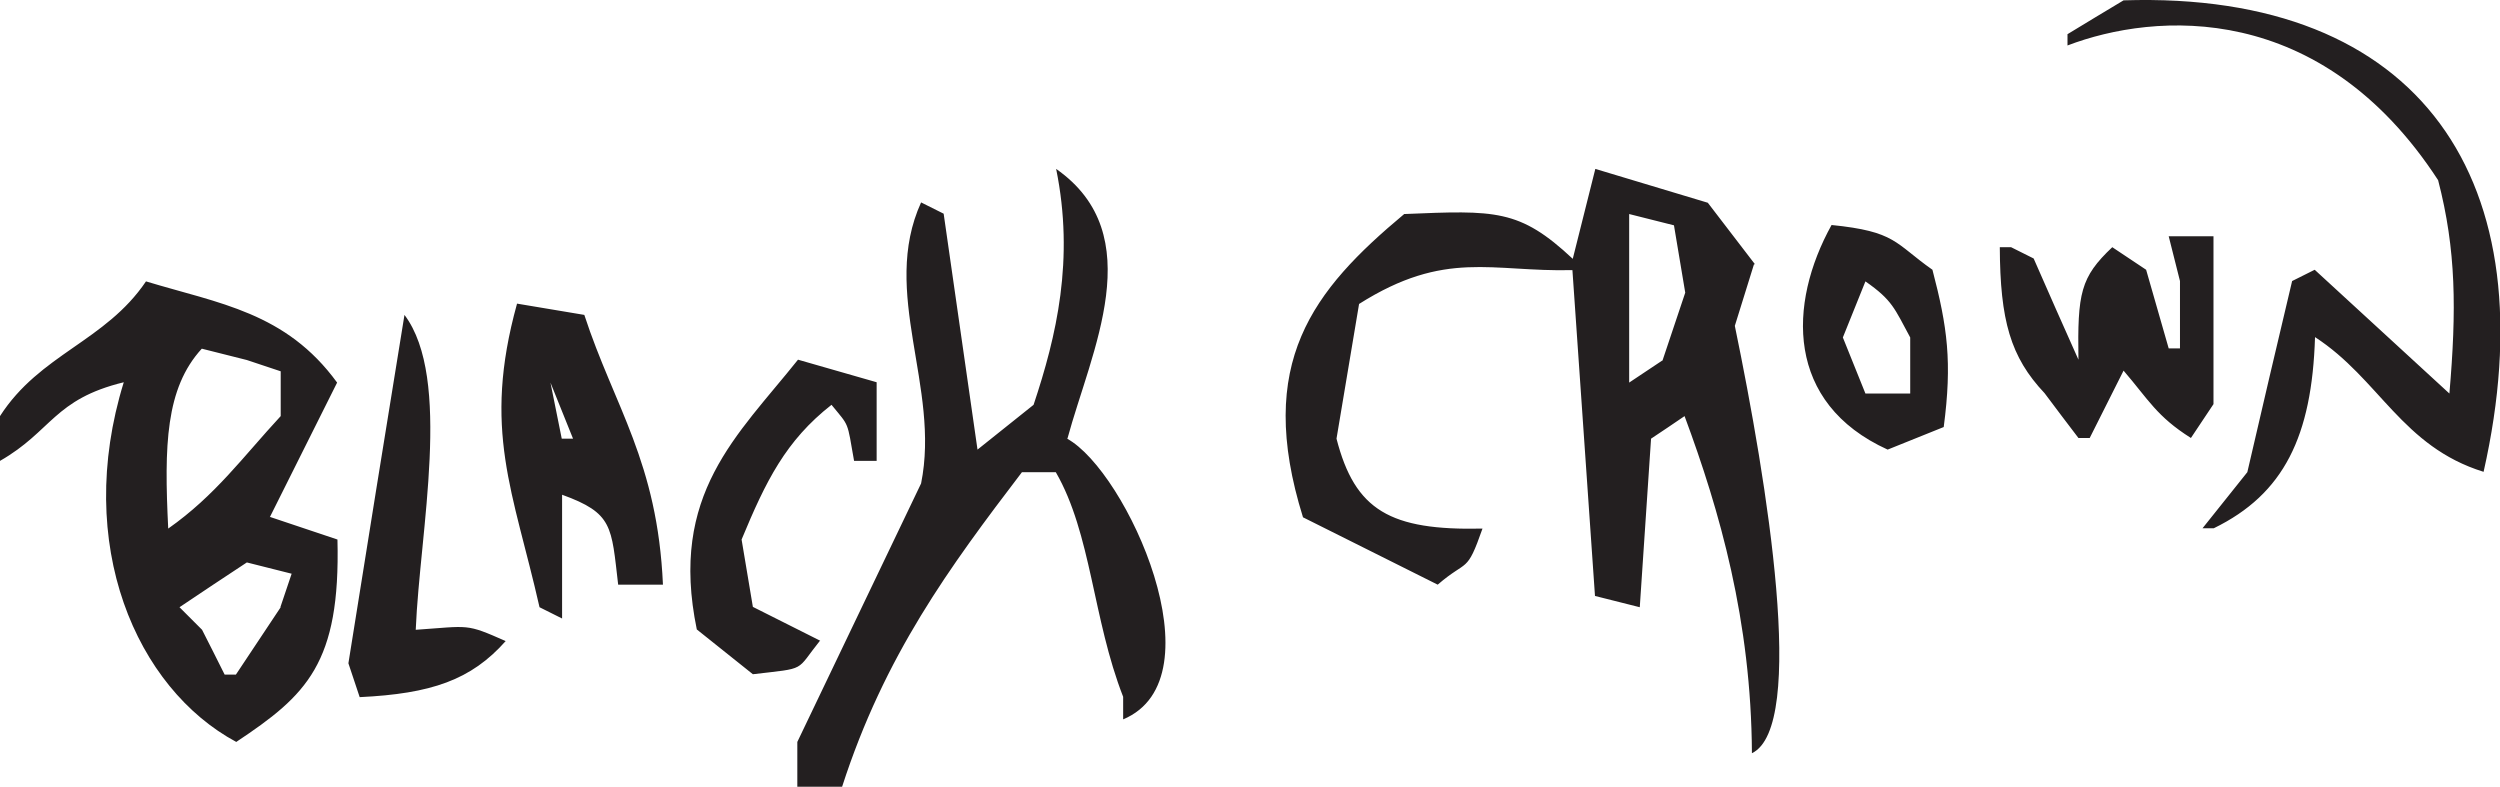 <?xml version="1.0" encoding="UTF-8"?><svg id="Layer_2" xmlns="http://www.w3.org/2000/svg" viewBox="0 0 73.12 23.02"><g id="Layer_4"><path d="M15.12,8.89c-1.02,3.69-.11,5.47.66,8.87.22.11.44.22.66.33v-3.62c1.49.54,1.44.92,1.64,2.63h1.31c-.16-3.6-1.42-5.2-2.3-7.89-.66-.11-1.31-.22-1.97-.33ZM16.43,12.83c-.11-.55-.22-1.1-.33-1.64.22.55.44,1.1.66,1.64h-.33ZM7.89,15.13c.66-1.31,1.31-2.63,1.97-3.94-1.5-2.06-3.45-2.31-5.59-2.96-1.19,1.76-3.1,2.12-4.27,3.94v1.31c1.52-.87,1.57-1.8,3.62-2.3-1.47,4.75.37,8.95,3.29,10.52,2.06-1.37,3.05-2.29,2.96-5.92-.66-.22-1.31-.44-1.97-.66ZM5.91,10.2c.44.11.88.22,1.31.33.33.11.66.22.99.33v1.31c-1.11,1.2-1.91,2.32-3.29,3.29-.12-2.43-.08-4.1.98-5.26ZM8.21,17.76c-.44.66-.88,1.32-1.31,1.97h-.33c-.22-.44-.44-.88-.66-1.31-.22-.22-.44-.44-.66-.66.66-.44,1.31-.88,1.97-1.31.44.11.88.22,1.31.33-.11.33-.22.66-.33.98ZM12.16,18.41c.12-2.89,1.07-7.34-.33-9.2-.55,3.39-1.1,6.79-1.64,10.19.11.33.22.66.33.99,2.09-.1,3.26-.5,4.27-1.64-1.18-.52-1.04-.44-2.63-.33ZM31.22,12.83c.69-2.55,2.43-5.96-.33-7.89.54,2.65.01,4.89-.66,6.9-.55.44-1.1.88-1.64,1.31-.33-2.3-.66-4.6-.99-6.9-.22-.11-.44-.22-.66-.33-1.2,2.64.57,5.4,0,8.22-1.21,2.52-2.41,5.04-3.62,7.56v1.31h1.31c1.24-3.84,3.14-6.42,5.26-9.2h.99c1.04,1.8,1.08,4.29,1.97,6.57v.66c2.86-1.2.1-7.26-1.64-8.21ZM23.99,18.74c-.66-.33-1.31-.66-1.97-.99-.11-.66-.22-1.31-.33-1.97.71-1.71,1.29-2.89,2.63-3.94.53.65.45.45.66,1.64h.66v-2.3c-.77-.22-1.53-.44-2.3-.66-1.77,2.22-3.78,3.93-2.96,7.89.55.44,1.1.88,1.64,1.31,1.61-.19,1.23-.07,1.97-.99ZM62.11.01c-.55.33-1.1.66-1.64.99v.33C63.04.35,67.88,0,71.31,5.27c.53,2.04.54,3.8.33,6.24-1.31-1.21-2.63-2.41-3.94-3.62-.22.11-.44.22-.66.33-.44,1.86-.88,3.72-1.31,5.59-.44.55-.88,1.1-1.31,1.64h.33c2.05-1,2.87-2.69,2.96-5.59,1.88,1.22,2.54,3.2,4.93,3.94C74.56,5.3,70.82-.27,62.11.01ZM64.74,7.57v-.66h-1.31c.11.44.22.88.33,1.31v1.97h-.33c-.22-.77-.44-1.54-.66-2.3-.33-.22-.66-.44-.99-.66-.93.88-1.02,1.34-.99,3.29-.44-.99-.88-1.97-1.31-2.96-.22-.11-.44-.22-.66-.33h-.33c.01,2.14.31,3.21,1.31,4.27.33.44.66.88.99,1.31h.33c.33-.66.66-1.31.99-1.97.73.85.97,1.34,1.97,1.97.22-.33.44-.66.66-.99v-4.27ZM51.33,7.73l-1.38-1.8c-1.1-.33-2.19-.66-3.29-.99-.22.88-.44,1.75-.66,2.63-1.56-1.46-2.26-1.42-4.93-1.31-2.67,2.23-4.37,4.35-2.96,8.87,1.31.66,2.63,1.31,3.94,1.97.88-.76.84-.3,1.31-1.64-2.7.06-3.73-.53-4.27-2.63.22-1.31.44-2.63.66-3.94,2.53-1.6,3.88-.93,6.24-.99.22,3.18.44,6.35.66,9.53.44.11.88.22,1.31.33.11-1.64.22-3.29.33-4.93.33-.22.66-.44.98-.66,1.03,2.77,1.95,5.99,1.97,9.86,1.61-.77.45-7.91-.5-12.5l.56-1.8ZM48.64,10.53c-.33.22-.66.44-.99.66v-4.93c.44.11.88.22,1.31.33.11.66.22,1.31.33,1.97-.22.66-.44,1.31-.66,1.97ZM53.57,6.58c-1.28,2.31-1.35,5.21,1.64,6.57.55-.22,1.1-.44,1.64-.66.25-1.9.11-2.92-.33-4.6-1.11-.78-1.06-1.12-2.96-1.31ZM55.87,11.51h-1.31c-.22-.55-.44-1.1-.66-1.64.22-.55.44-1.1.66-1.64.79.55.85.79,1.31,1.64v1.64Z" fill="#231f20" fill-rule="evenodd"/></g></svg>